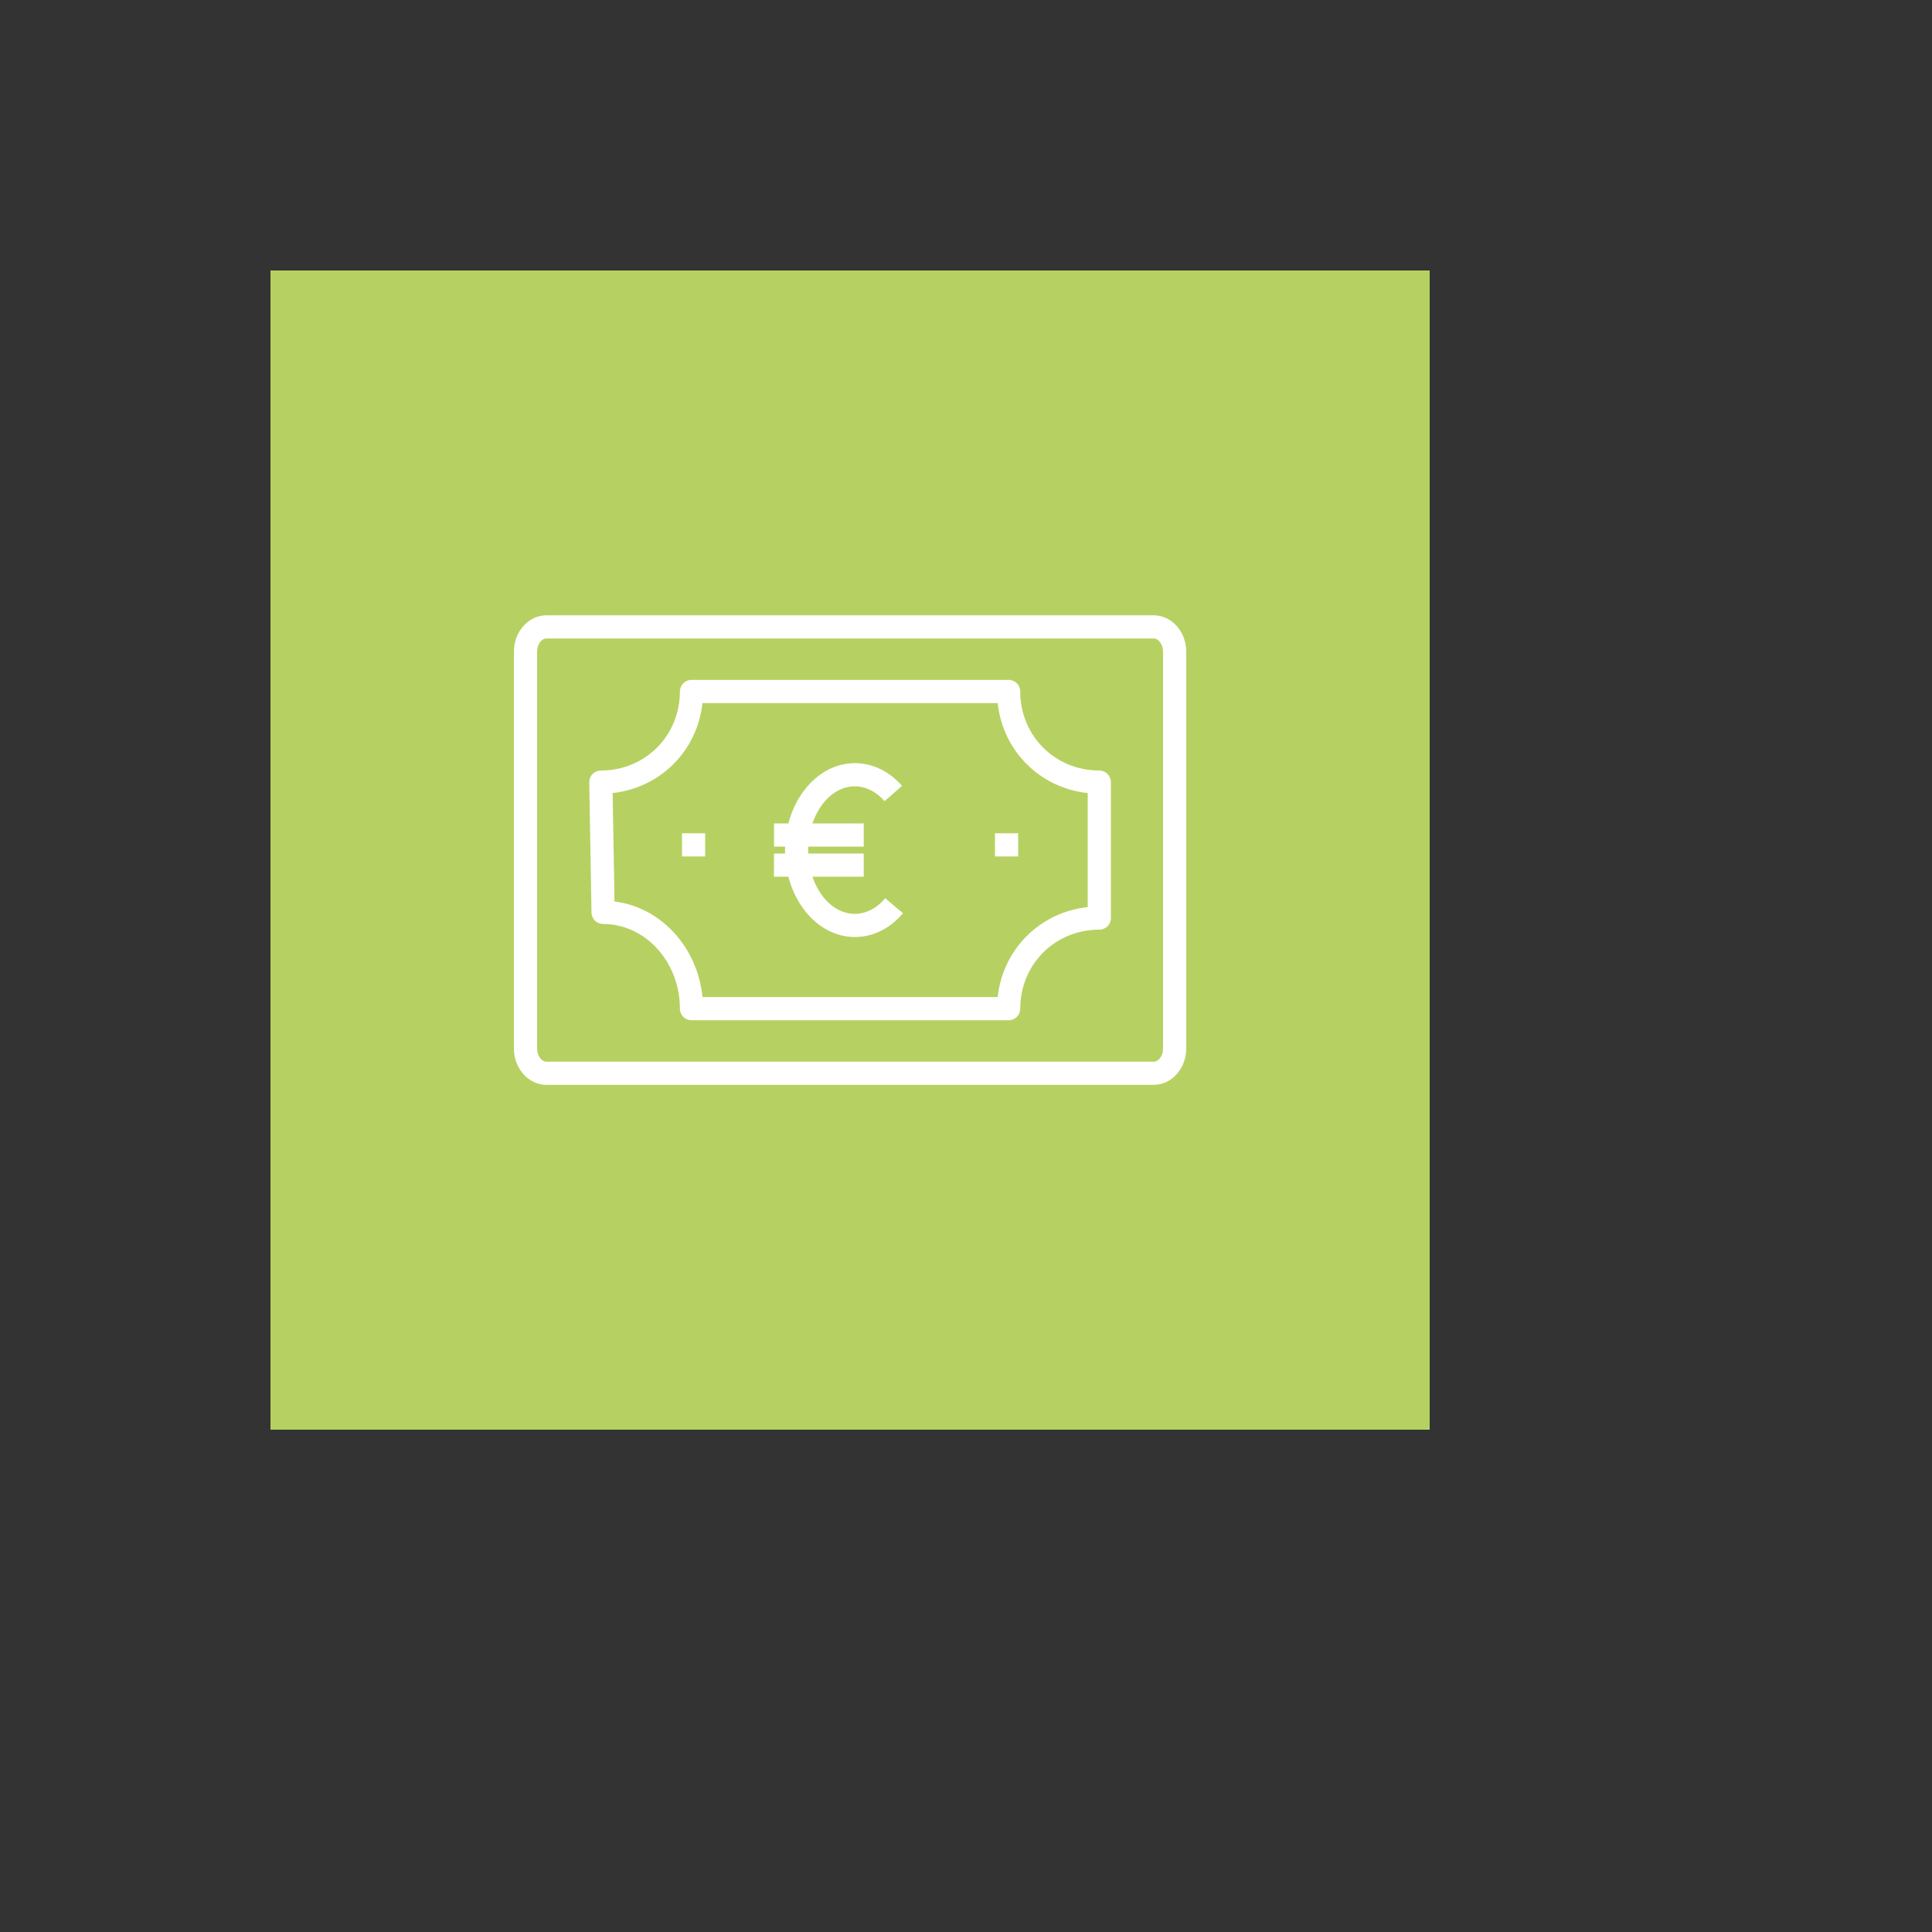 <svg xmlns="http://www.w3.org/2000/svg" version="1.1" xmlns:xlink="http://www.w3.org/1999/xlink" width="100%" height="100%" id="svgWorkerArea" viewBox="-25 -25 625 625" xmlns:idraw="https://idraw.muisca.co" style="background: white;"><rect x="-25" y="-25" width="625" height="625" fill="#333333" stroke="none"/><defs id="defsdoc"><pattern id="patternBool" x="0" y="0" width="10" height="10" patternUnits="userSpaceOnUse" patternTransform="rotate(35)"><circle cx="5" cy="5" r="4" style="stroke: none;fill: #ff000070;"></circle></pattern></defs><g id="fileImp-23606098" class="cosito"><path id="rectImp-220677507" fill="#B6D161" class="grouped" d="M62.5 62.5C62.5 62.5 437.5 62.5 437.5 62.5 437.5 62.5 437.5 437.5 437.5 437.5 437.5 437.5 62.5 437.5 62.5 437.5 62.5 437.5 62.5 62.5 62.5 62.5 62.5 62.5 62.5 62.5 62.5 62.5"></path><path id="pathImp-725304190" fill="#FFFFFF" class="grouped" d="M348.225 325.949C348.225 325.949 151.775 325.949 151.775 325.949 145.97 325.949 141.25 320.664 141.25 314.171 141.25 314.171 141.25 185.829 141.25 185.829 141.25 179.336 145.97 174.052 151.775 174.052 151.775 174.052 348.225 174.052 348.225 174.052 354.03 174.052 358.75 179.336 358.75 185.829 358.75 185.829 358.75 314.171 358.75 314.171 358.75 320.664 354.03 325.949 348.225 325.949 348.225 325.949 348.225 325.949 348.225 325.949 348.225 325.949 348.225 325.949 348.225 325.949M151.775 181.552C150.134 181.552 148.75 183.511 148.75 185.829 148.75 185.829 148.75 314.171 148.75 314.171 148.75 316.49 150.134 318.449 151.775 318.449 151.775 318.449 348.225 318.449 348.225 318.449 349.866 318.449 351.25 316.49 351.25 314.171 351.25 314.171 351.25 185.829 351.25 185.829 351.25 183.551 349.837 181.552 348.225 181.552 348.225 181.552 151.775 181.552 151.775 181.552 151.775 181.552 151.775 181.552 151.775 181.552 151.775 181.552 151.775 181.552 151.775 181.552"></path><path id="pathImp-318448492" fill="#FFFFFF" class="grouped" d="M301.299 305.056C301.299 305.056 198.694 305.056 198.694 305.056 196.621 305.056 194.944 303.379 194.944 301.306 194.944 286.196 183.8 273.906 170.1 273.906 168.053 273.906 166.387 272.266 166.35 270.222 166.35 270.222 165.625 228.079 165.625 228.079 165.607 227.072 165.995 226.101 166.702 225.383 167.405 224.666 168.368 224.263 169.375 224.263 183.712 224.263 194.944 213.031 194.944 198.694 194.944 196.621 196.621 194.944 198.694 194.944 198.694 194.944 301.299 194.944 301.299 194.944 303.372 194.944 305.049 196.621 305.049 198.694 305.049 213.031 316.284 224.263 330.625 224.263 332.698 224.263 334.375 225.94 334.375 228.013 334.375 228.013 334.375 271.991 334.375 271.991 334.375 274.06 332.698 275.741 330.625 275.741 316.284 275.741 305.049 286.973 305.049 301.306 305.049 303.379 303.372 305.056 301.299 305.056 301.299 305.056 301.299 305.056 301.299 305.056 301.299 305.056 301.299 305.056 301.299 305.056M202.257 297.556C202.257 297.556 297.75 297.556 297.75 297.556 299.424 282.073 311.384 270.116 326.875 268.443 326.875 268.443 326.875 231.561 326.875 231.561 311.384 229.888 299.424 217.927 297.75 202.444 297.75 202.444 202.242 202.444 202.242 202.444 200.569 217.909 188.641 229.855 173.187 231.558 173.187 231.558 173.792 266.633 173.792 266.633 188.755 268.471 200.649 281.377 202.257 297.556 202.257 297.556 202.257 297.556 202.257 297.556 202.257 297.556 202.257 297.556 202.257 297.556"></path><path id="polygonImp-225259543" fill="#FFFFFF" class="grouped" d="M254.417 258.624C254.417 258.624 225.383 258.624 225.383 258.624 225.383 258.624 225.383 251.124 225.383 251.124 225.383 251.124 254.417 251.124 254.417 251.124 254.417 251.124 254.417 258.624 254.417 258.624 254.417 258.624 254.417 258.624 254.417 258.624"></path><path id="polygonImp-19805980" fill="#FFFFFF" class="grouped" d="M254.417 248.879C254.417 248.879 225.398 248.879 225.398 248.879 225.398 248.879 225.398 241.379 225.398 241.379 225.398 241.379 254.417 241.379 254.417 241.379 254.417 241.379 254.417 248.879 254.417 248.879 254.417 248.879 254.417 248.879 254.417 248.879"></path><path id="pathImp-326696893" fill="#FFFFFF" class="grouped" d="M251.545 278.129C239.091 278.129 228.958 265.513 228.958 250.004 228.958 234.495 239.091 221.875 251.545 221.875 257.233 221.875 262.652 224.482 266.809 229.225 266.809 229.225 261.169 234.168 261.169 234.168 258.459 231.078 255.039 229.375 251.545 229.375 243.225 229.375 236.458 238.629 236.458 250.004 236.458 261.375 243.225 270.629 251.545 270.629 255.145 270.629 258.639 268.838 261.378 265.586 261.378 265.586 267.113 270.427 267.113 270.427 262.92 275.393 257.394 278.129 251.545 278.129 251.545 278.129 251.545 278.129 251.545 278.129 251.545 278.129 251.545 278.129 251.545 278.129"></path><path id="polygonImp-760291117" fill="#FFFFFF" class="grouped" d="M203.125 252.062C203.125 252.062 195.625 252.062 195.625 252.062 195.625 252.062 195.625 244.562 195.625 244.562 195.625 244.562 203.125 244.562 203.125 244.562 203.125 244.562 203.125 252.062 203.125 252.062 203.125 252.062 203.125 252.062 203.125 252.062"></path><path id="polygonImp-668413585" fill="#FFFFFF" class="grouped" d="M304.375 252.062C304.375 252.062 296.875 252.062 296.875 252.062 296.875 252.062 296.875 244.562 296.875 244.562 296.875 244.562 304.375 244.562 304.375 244.562 304.375 244.562 304.375 252.062 304.375 252.062 304.375 252.062 304.375 252.062 304.375 252.062"></path></g></svg>